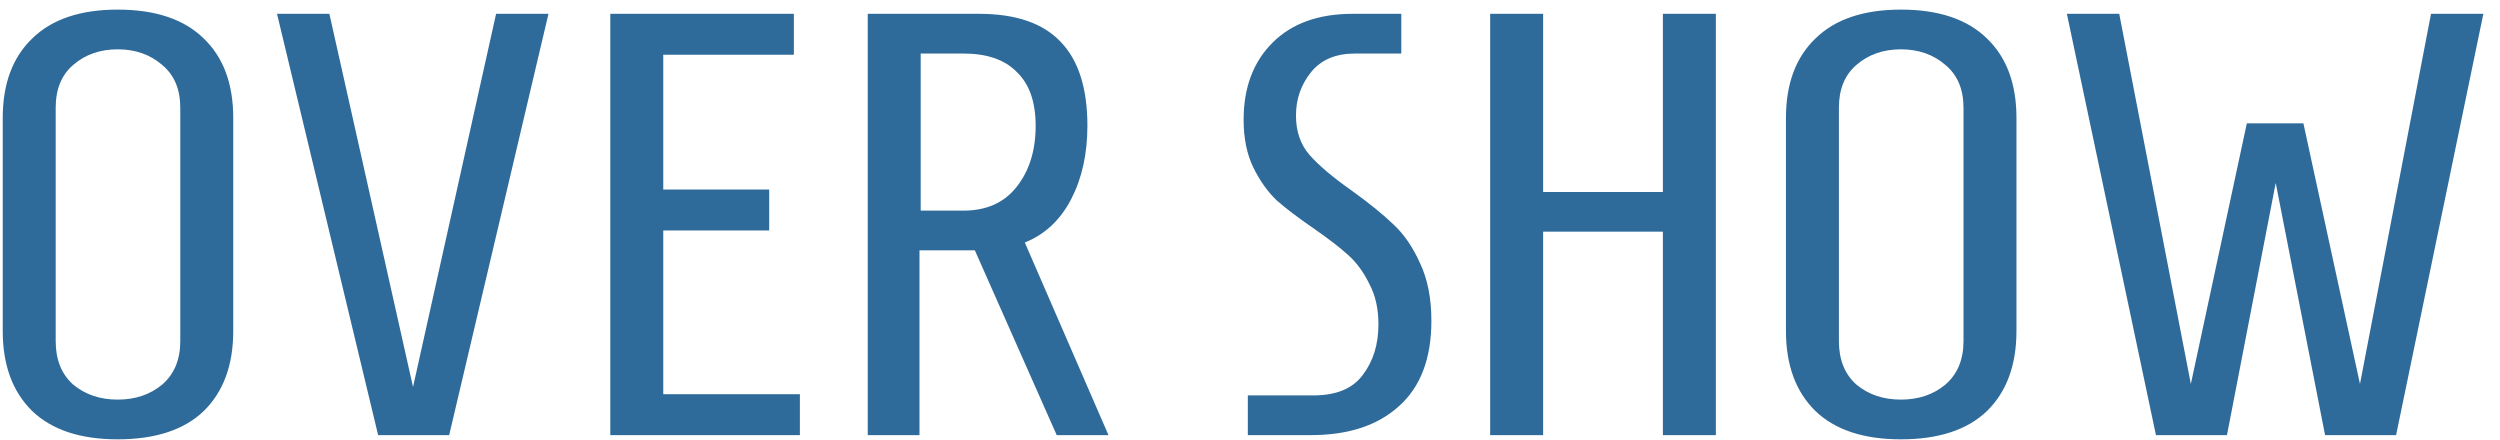 <?xml version="1.0" encoding="UTF-8"?>
<svg xmlns="http://www.w3.org/2000/svg" width="108" height="19" viewBox="0 0 108 19" fill="none">
  <path d="M5.084 18.979C3.472 18.979 2.241 18.571 1.392 17.757C0.543 16.925 0.118 15.772 0.118 14.299V5.095C0.118 3.621 0.543 2.477 1.392 1.663C2.241 0.831 3.472 0.415 5.084 0.415C6.713 0.415 7.953 0.831 8.802 1.663C9.651 2.477 10.076 3.621 10.076 5.095V14.299C10.076 15.772 9.651 16.925 8.802 17.757C7.953 18.571 6.713 18.979 5.084 18.979ZM5.084 17.263C5.847 17.263 6.488 17.046 7.008 16.613C7.528 16.162 7.788 15.538 7.788 14.741V4.653C7.788 3.855 7.528 3.24 7.008 2.807C6.488 2.356 5.847 2.131 5.084 2.131C4.321 2.131 3.68 2.356 3.16 2.807C2.657 3.24 2.406 3.855 2.406 4.653V14.741C2.406 15.538 2.657 16.162 3.16 16.613C3.68 17.046 4.321 17.263 5.084 17.263ZM16.335 18.797L11.967 0.597H14.229L17.843 16.717L21.431 0.597H23.694L19.404 18.797H16.335ZM26.365 18.797V0.597H34.295V2.365H28.653V8.189H33.229V9.957H28.653V17.029H34.555V18.797H26.365ZM37.486 0.597H42.296C43.891 0.597 45.069 1.004 45.832 1.819C46.595 2.616 46.976 3.821 46.976 5.433C46.976 6.646 46.742 7.703 46.274 8.605C45.806 9.506 45.139 10.13 44.272 10.477L47.886 18.797H45.65L42.114 10.815H39.722V18.797H37.486V0.597ZM41.62 9.099C42.608 9.099 43.371 8.761 43.908 8.085C44.463 7.391 44.74 6.507 44.74 5.433C44.74 4.41 44.471 3.639 43.934 3.119C43.414 2.581 42.643 2.313 41.62 2.313H39.774V9.099H41.62ZM53.906 17.081H56.74C57.728 17.081 58.439 16.786 58.872 16.197C59.323 15.607 59.548 14.879 59.548 14.013C59.548 13.337 59.418 12.756 59.158 12.271C58.916 11.768 58.612 11.352 58.248 11.023C57.884 10.693 57.39 10.312 56.766 9.879C56.108 9.428 55.57 9.021 55.154 8.657C54.756 8.275 54.418 7.799 54.14 7.227C53.863 6.655 53.724 5.97 53.724 5.173C53.724 3.786 54.14 2.677 54.972 1.845C55.804 1.013 56.957 0.597 58.43 0.597H60.536V2.313H58.534C57.702 2.313 57.07 2.581 56.636 3.119C56.203 3.656 55.986 4.28 55.986 4.991C55.986 5.684 56.186 6.256 56.584 6.707C56.983 7.157 57.59 7.669 58.404 8.241C59.15 8.778 59.748 9.263 60.198 9.697C60.649 10.113 61.03 10.667 61.342 11.361C61.672 12.054 61.836 12.886 61.836 13.857C61.836 15.486 61.368 16.717 60.432 17.549C59.514 18.381 58.248 18.797 56.636 18.797H53.906V17.081ZM64.375 18.797V0.597H66.663V8.293H71.837V0.597H74.125V18.797H71.837V10.009H66.663V18.797H64.375ZM82.119 18.979C80.507 18.979 79.276 18.571 78.427 17.757C77.578 16.925 77.153 15.772 77.153 14.299V5.095C77.153 3.621 77.578 2.477 78.427 1.663C79.276 0.831 80.507 0.415 82.119 0.415C83.749 0.415 84.988 0.831 85.837 1.663C86.686 2.477 87.111 3.621 87.111 5.095V14.299C87.111 15.772 86.686 16.925 85.837 17.757C84.988 18.571 83.749 18.979 82.119 18.979ZM82.119 17.263C82.882 17.263 83.523 17.046 84.043 16.613C84.563 16.162 84.823 15.538 84.823 14.741V4.653C84.823 3.855 84.563 3.24 84.043 2.807C83.523 2.356 82.882 2.131 82.119 2.131C81.356 2.131 80.715 2.356 80.195 2.807C79.692 3.24 79.441 3.855 79.441 4.653V14.741C79.441 15.538 79.692 16.162 80.195 16.613C80.715 17.046 81.356 17.263 82.119 17.263ZM93.137 18.797L89.289 0.597H91.551L94.645 16.587L97.063 5.329H99.507L101.951 16.587L105.019 0.597H107.281L103.511 18.797H100.443L98.311 7.903L96.205 18.797H93.137Z" fill="#2F6B9A"></path>
</svg>
